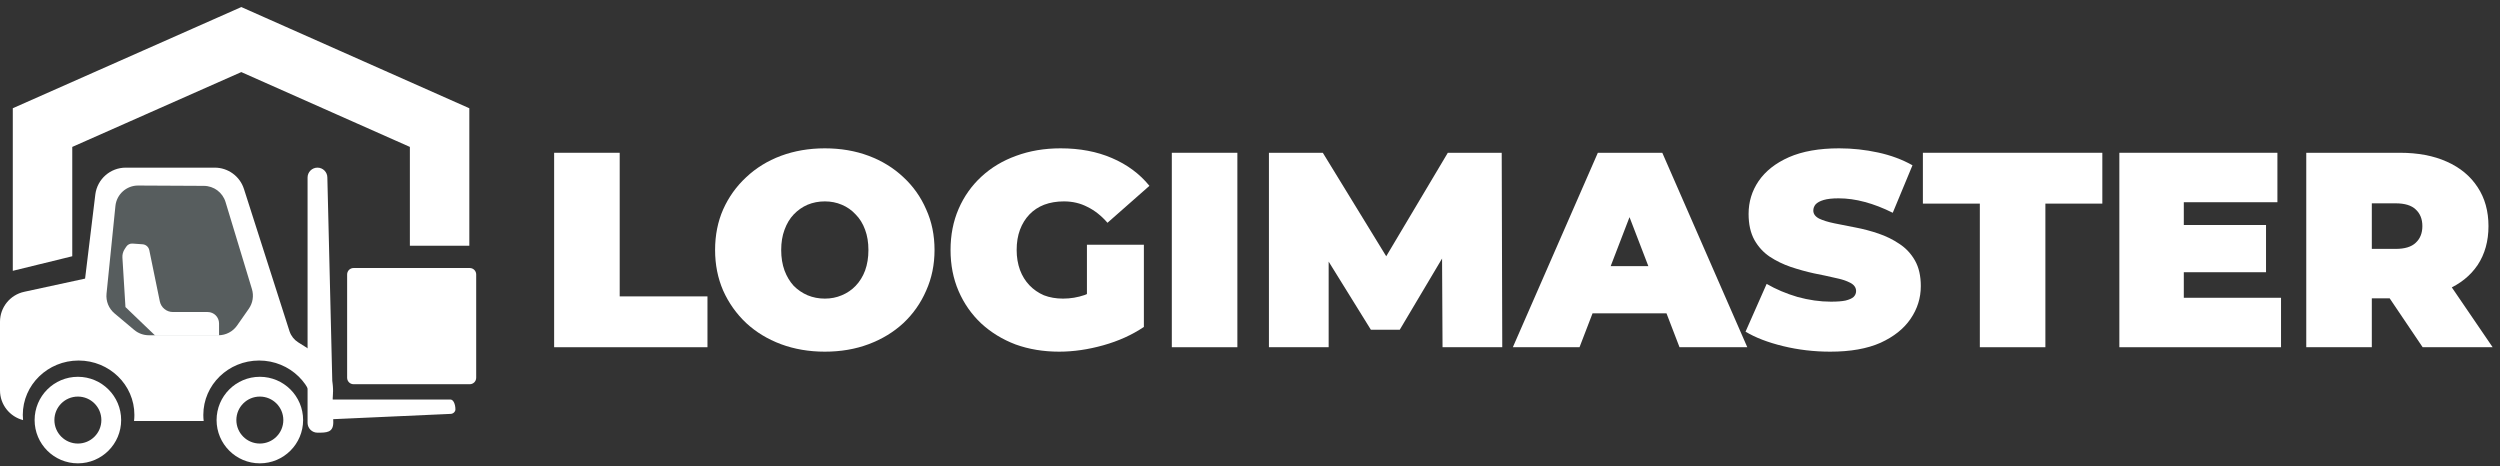 <svg width="252" height="47" viewBox="0 0 252 47" fill="none" xmlns="http://www.w3.org/2000/svg">
<rect x="0" y="0" width="252" height="47" fill="#333333" stroke="none"/>
<path d="M10.218 42.343C10.218 41.035 9.158 39.975 7.851 39.975C6.543 39.975 5.483 41.035 5.483 42.343C5.483 43.65 6.543 44.71 7.851 44.71C9.158 44.71 10.218 43.65 10.218 42.343ZM12.212 42.343C12.212 44.751 10.259 46.704 7.851 46.704C5.442 46.704 3.489 44.751 3.489 42.343C3.489 39.934 5.442 37.981 7.851 37.981C10.259 37.981 12.212 39.934 12.212 42.343Z" fill="white"/>
<path d="M28.56 42.343C28.56 41.035 27.5 39.975 26.192 39.975C24.885 39.975 23.825 41.035 23.825 42.343C23.825 43.65 24.885 44.71 26.192 44.71C27.5 44.71 28.56 43.65 28.56 42.343ZM30.554 42.343C30.554 44.751 28.601 46.704 26.192 46.704C23.784 46.704 21.831 44.751 21.831 42.343C21.831 39.934 23.784 37.981 26.192 37.981C28.601 37.981 30.554 39.934 30.554 42.343Z" fill="white"/>
<path d="M21.646 16.898C22.989 16.898 24.179 17.766 24.589 19.045L29.177 33.373L29.192 33.416C29.347 33.867 29.651 34.251 30.055 34.505L31.978 35.717L32.013 35.739C32.755 36.221 33.255 36.997 33.387 37.873L33.54 38.892L33.546 38.935C33.737 40.346 32.947 41.641 31.732 42.178C31.739 42.06 31.743 41.941 31.743 41.82C31.743 38.794 29.225 36.341 26.119 36.341C23.013 36.341 20.495 38.794 20.495 41.82C20.495 42.03 20.507 42.237 20.531 42.44H13.511C13.534 42.237 13.546 42.03 13.546 41.82C13.546 38.794 11.028 36.341 7.922 36.341C4.816 36.341 2.298 38.794 2.298 41.82C2.298 41.997 2.307 42.172 2.324 42.344C0.988 42.003 1.11149e-05 40.792 0 39.35V32.435C0 30.981 1.014 29.723 2.435 29.415L8.577 28.083L9.607 19.615L9.612 19.578C9.817 18.046 11.125 16.898 12.675 16.898H21.646Z" fill="white"/>
<path d="M11.634 20.764C11.753 19.589 12.745 18.697 13.927 18.702L20.552 18.736C21.557 18.741 22.442 19.401 22.734 20.363L25.395 29.142C25.599 29.816 25.483 30.545 25.08 31.122L23.895 32.816C23.466 33.429 22.764 33.794 22.016 33.794H15.005C14.465 33.794 13.943 33.604 13.53 33.258L11.545 31.591C10.964 31.103 10.662 30.359 10.738 29.604L11.634 20.764Z" fill="#575D5E"/>
<path d="M34.991 27.664C34.991 27.306 35.281 27.016 35.639 27.016H47.352C47.71 27.016 48 27.306 48 27.664V38.081C48 38.439 47.71 38.729 47.352 38.729H35.639C35.281 38.729 34.991 38.439 34.991 38.081V27.664Z" fill="white"/>
<path d="M46.308 23.77H42.315V14.159L24.323 6.172L6.284 14.159V25.046L5.521 25.234L3.527 25.721L2.29 26.024V11.561L2.885 11.297L23.92 1.984L24.325 1.804L24.73 1.984L45.714 11.298L46.308 11.562V23.77Z" fill="white" stroke="white" stroke-width="2"/>
<path d="M15.661 33.844L12.646 30.951L12.339 25.962C12.321 25.661 12.401 25.361 12.567 25.109L12.728 24.864C12.867 24.654 13.108 24.535 13.36 24.552L14.369 24.623C14.704 24.647 14.981 24.89 15.049 25.218L16.109 30.377C16.238 31.003 16.789 31.452 17.428 31.452H20.934C21.567 31.452 22.08 31.965 22.08 32.598V33.844H15.661Z" fill="white"/>
<path d="M33.238 42.268L33.225 42.268C32.96 42.254 32.747 41.813 32.747 41.271C32.747 40.729 32.96 40.288 33.225 40.275L33.238 40.274L45.415 40.274C45.686 40.274 45.906 40.721 45.906 41.271C45.906 41.495 45.686 41.72 45.415 41.72L33.238 42.268Z" fill="white"/>
<path d="M33.595 42.567C33.595 43.614 32.92 43.614 32 43.614C31.458 43.614 31.017 43.181 31.003 42.642L31.003 42.617L31.003 17.895C31.003 17.344 31.449 16.898 32 16.898C32.55 16.898 32.997 17.344 32.997 17.895L33.595 42.567Z" fill="white"/>
<path d="M232.471 35V15.4H241.907C243.736 15.4 245.313 15.699 246.639 16.296C247.983 16.893 249.019 17.752 249.747 18.872C250.475 19.973 250.839 21.28 250.839 22.792C250.839 24.304 250.475 25.611 249.747 26.712C249.019 27.795 247.983 28.625 246.639 29.204C245.313 29.783 243.736 30.072 241.907 30.072H236.139L239.079 27.356V35H232.471ZM244.203 35L239.387 27.86H246.387L251.259 35H244.203ZM239.079 28.084L236.139 25.088H241.487C242.401 25.088 243.073 24.883 243.503 24.472C243.951 24.061 244.175 23.501 244.175 22.792C244.175 22.083 243.951 21.523 243.503 21.112C243.073 20.701 242.401 20.496 241.487 20.496H236.139L239.079 17.5V28.084Z" fill="white"/>
<path d="M219.679 22.68H228.415V27.44H219.679V22.68ZM220.127 30.016H229.927V35H213.631V15.4H229.563V20.384H220.127V30.016Z" fill="white"/>
<path d="M199.567 35V20.524H193.827V15.4H211.915V20.524H206.175V35H199.567Z" fill="white"/>
<path d="M184.49 35.448C182.848 35.448 181.261 35.261 179.73 34.888C178.2 34.515 176.94 34.029 175.95 33.432L178.078 28.616C179.012 29.157 180.048 29.596 181.186 29.932C182.344 30.249 183.464 30.408 184.546 30.408C185.181 30.408 185.676 30.371 186.03 30.296C186.404 30.203 186.674 30.081 186.842 29.932C187.01 29.764 187.094 29.568 187.094 29.344C187.094 28.989 186.898 28.709 186.506 28.504C186.114 28.299 185.592 28.131 184.938 28C184.304 27.851 183.604 27.701 182.838 27.552C182.073 27.384 181.298 27.169 180.514 26.908C179.749 26.647 179.04 26.301 178.386 25.872C177.752 25.443 177.238 24.883 176.846 24.192C176.454 23.483 176.258 22.605 176.258 21.56C176.258 20.347 176.594 19.245 177.266 18.256C177.957 17.248 178.974 16.445 180.318 15.848C181.681 15.251 183.37 14.952 185.386 14.952C186.712 14.952 188.018 15.092 189.306 15.372C190.594 15.652 191.752 16.081 192.778 16.66L190.79 21.448C189.82 20.963 188.877 20.599 187.962 20.356C187.066 20.113 186.189 19.992 185.33 19.992C184.696 19.992 184.192 20.048 183.818 20.16C183.445 20.272 183.174 20.421 183.006 20.608C182.857 20.795 182.782 21 182.782 21.224C182.782 21.56 182.978 21.831 183.37 22.036C183.762 22.223 184.276 22.381 184.91 22.512C185.564 22.643 186.273 22.783 187.038 22.932C187.822 23.081 188.597 23.287 189.362 23.548C190.128 23.809 190.828 24.155 191.462 24.584C192.116 25.013 192.638 25.573 193.03 26.264C193.422 26.955 193.618 27.813 193.618 28.84C193.618 30.035 193.273 31.136 192.582 32.144C191.91 33.133 190.902 33.936 189.558 34.552C188.214 35.149 186.525 35.448 184.49 35.448Z" fill="white"/>
<path d="M152.495 35L161.063 15.4H167.559L176.127 35H169.295L162.967 18.536H165.543L159.215 35H152.495ZM157.591 31.584L159.271 26.824H168.287L169.967 31.584H157.591Z" fill="white"/>
<path d="M127.908 35V15.4H133.34L141.18 28.196H138.324L145.94 15.4H151.372L151.428 35H145.408L145.352 24.472H146.304L141.096 33.236H138.184L132.752 24.472H133.928V35H127.908Z" fill="white"/>
<path d="M118.119 35V15.4H124.727V35H118.119Z" fill="white"/>
<path d="M106.763 35.448C105.177 35.448 103.711 35.205 102.367 34.72C101.042 34.216 99.885 33.507 98.895 32.592C97.925 31.677 97.169 30.595 96.627 29.344C96.086 28.093 95.815 26.712 95.815 25.2C95.815 23.688 96.086 22.307 96.627 21.056C97.169 19.805 97.934 18.723 98.923 17.808C99.913 16.893 101.079 16.193 102.423 15.708C103.786 15.204 105.279 14.952 106.903 14.952C108.845 14.952 110.571 15.279 112.083 15.932C113.614 16.585 114.874 17.519 115.863 18.732L111.635 22.456C111.019 21.747 110.347 21.215 109.619 20.86C108.91 20.487 108.117 20.3 107.239 20.3C106.511 20.3 105.849 20.412 105.251 20.636C104.673 20.86 104.178 21.187 103.767 21.616C103.357 22.045 103.039 22.559 102.815 23.156C102.591 23.753 102.479 24.435 102.479 25.2C102.479 25.928 102.591 26.6 102.815 27.216C103.039 27.813 103.357 28.327 103.767 28.756C104.178 29.185 104.663 29.521 105.223 29.764C105.802 29.988 106.446 30.1 107.155 30.1C107.902 30.1 108.63 29.979 109.339 29.736C110.049 29.475 110.805 29.036 111.607 28.42L115.303 32.956C114.109 33.759 112.746 34.375 111.215 34.804C109.685 35.233 108.201 35.448 106.763 35.448ZM109.563 32.116V24.668H115.303V32.956L109.563 32.116Z" fill="white"/>
<path d="M83.141 35.448C81.554 35.448 80.08 35.196 78.717 34.692C77.373 34.188 76.206 33.479 75.217 32.564C74.228 31.631 73.453 30.539 72.893 29.288C72.352 28.037 72.081 26.675 72.081 25.2C72.081 23.707 72.352 22.344 72.893 21.112C73.453 19.861 74.228 18.779 75.217 17.864C76.206 16.931 77.373 16.212 78.717 15.708C80.08 15.204 81.554 14.952 83.141 14.952C84.746 14.952 86.221 15.204 87.565 15.708C88.909 16.212 90.076 16.931 91.065 17.864C92.054 18.779 92.82 19.861 93.361 21.112C93.921 22.344 94.201 23.707 94.201 25.2C94.201 26.675 93.921 28.037 93.361 29.288C92.82 30.539 92.054 31.631 91.065 32.564C90.076 33.479 88.909 34.188 87.565 34.692C86.221 35.196 84.746 35.448 83.141 35.448ZM83.141 30.1C83.757 30.1 84.326 29.988 84.849 29.764C85.39 29.54 85.857 29.223 86.249 28.812C86.66 28.383 86.977 27.869 87.201 27.272C87.425 26.656 87.537 25.965 87.537 25.2C87.537 24.435 87.425 23.753 87.201 23.156C86.977 22.54 86.66 22.027 86.249 21.616C85.857 21.187 85.39 20.86 84.849 20.636C84.326 20.412 83.757 20.3 83.141 20.3C82.525 20.3 81.946 20.412 81.405 20.636C80.882 20.86 80.416 21.187 80.005 21.616C79.613 22.027 79.305 22.54 79.081 23.156C78.857 23.753 78.745 24.435 78.745 25.2C78.745 25.965 78.857 26.656 79.081 27.272C79.305 27.869 79.613 28.383 80.005 28.812C80.416 29.223 80.882 29.54 81.405 29.764C81.946 29.988 82.525 30.1 83.141 30.1Z" fill="white"/>
<path d="M55.857 35V15.4H62.465V29.876H71.313V35H55.857Z" fill="white"/>
</svg>
